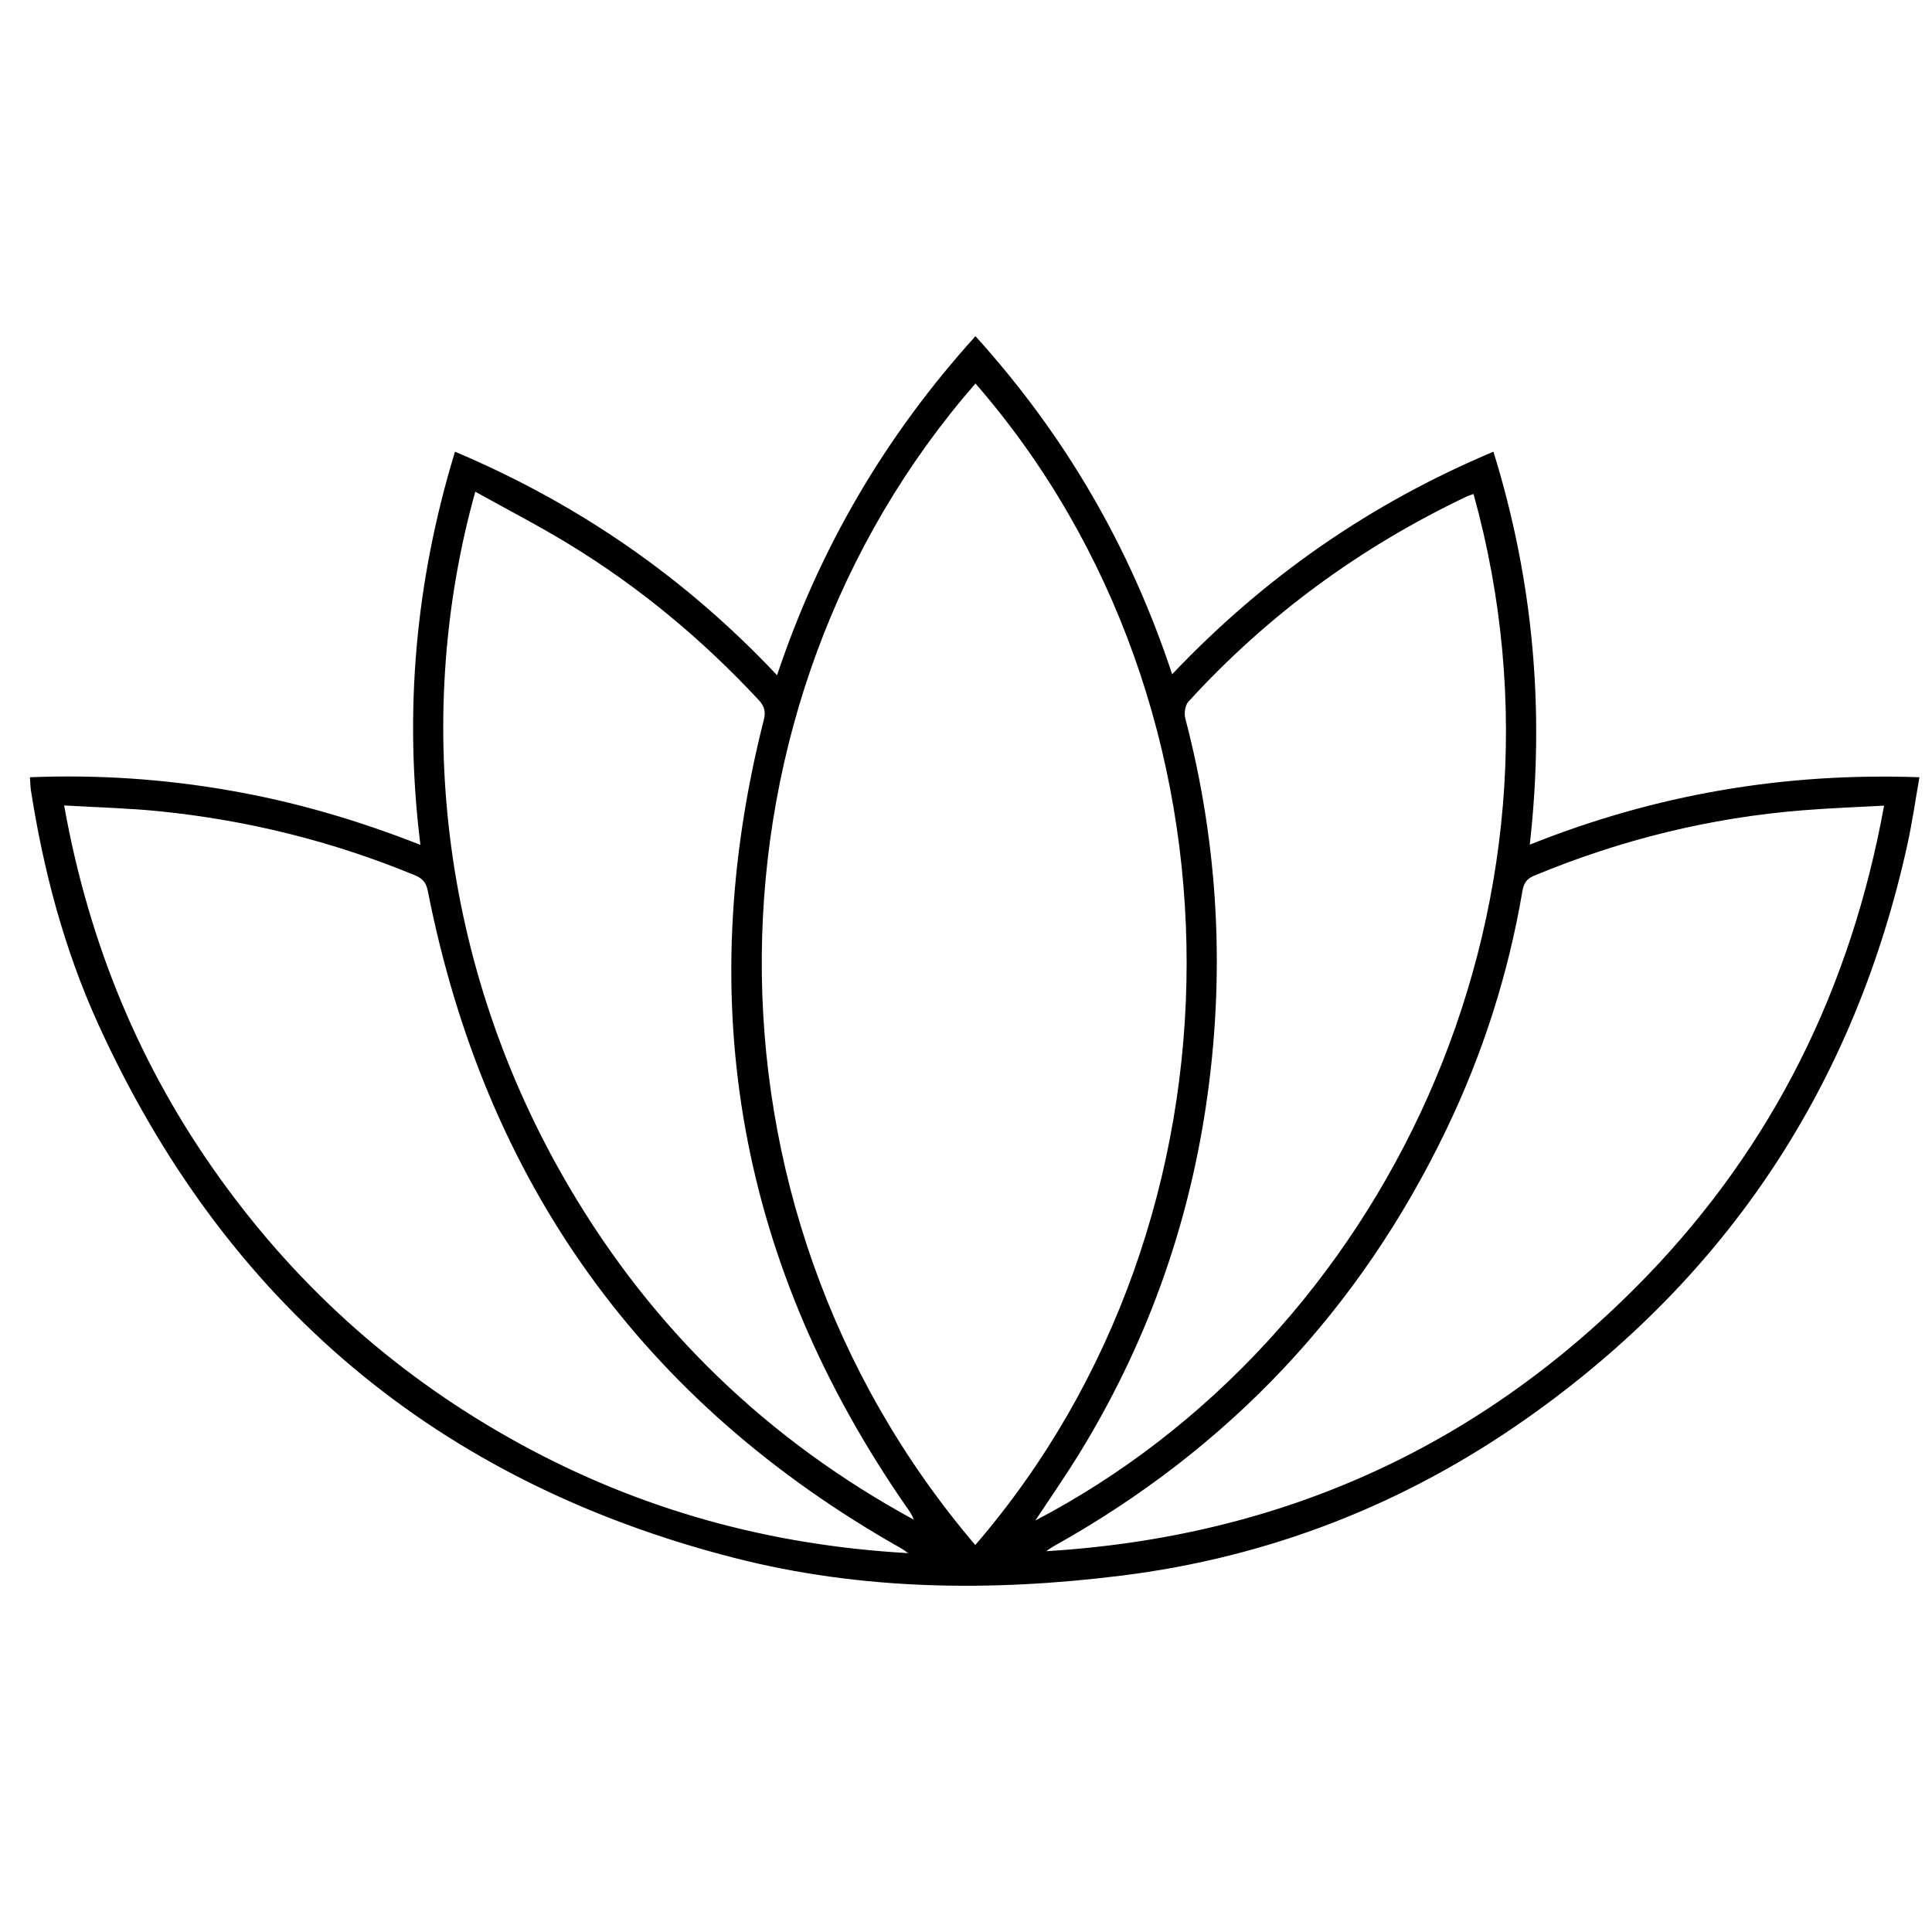 <?xml version="1.0" encoding="utf-8"?>
<!-- Generator: Adobe Illustrator 22.1.0, SVG Export Plug-In . SVG Version: 6.00 Build 0)  -->
<svg version="1.1" id="Layer_1" xmlns="http://www.w3.org/2000/svg" xmlns:xlink="http://www.w3.org/1999/xlink" x="0px" y="0px"
	 viewBox="0 0 1000 1000" style="enable-background:new 0 0 1000 1000;" xml:space="preserve">
<g>
	<path d="M15.5,402.3c35.1-1.4,69.2,0.9,103.1,6.8c33.6,5.8,66.2,15.3,99,28.2c-8.6-69.3-2.5-136.6,17.9-203.5
		c63.7,26.9,119.1,65.1,166.7,115.7c22.1-66.1,56.2-124.1,102.7-175.5c46.3,51.2,80,109,101.8,175c47.6-50.2,102.5-88.4,166.3-115.2
		c20.6,66.5,26.7,133.7,18.8,203.4c65-26,131.5-37.4,201.7-34.9c-2.1,11.9-3.7,23.1-6.1,34.2c-27.3,124.6-92.9,224.2-197.2,297.7
		c-63.2,44.5-133.4,71.9-210.2,81.4c-67.1,8.3-134,7.6-199.8-9.2C226.3,767,116.5,674.4,50.8,530c-17.6-38.7-28.4-79.6-34.9-121.6
		C15.7,406.7,15.7,405,15.5,402.3z M504.8,799.7c145.7-169,146-433.5,0.1-601.2C360.7,363.8,354.2,622.9,504.8,799.7z M33.2,416.9
		c12.8,71.6,39.3,135.5,80.7,193.1c41.3,57.5,93.1,103.3,155.2,137.3c62.1,34,128.6,52.5,201,56.6c-2.3-1.6-2.9-2.1-3.7-2.5
		C332.4,725.7,251.1,611.9,221.4,461c-0.9-4.4-2.9-6.5-7-8.1c-42.4-17.5-86.4-28.4-132-33C66.5,418.3,50.5,417.9,33.2,416.9z
		 M975.2,417c-14.8,0.8-28.5,1.3-42,2.4c-48.1,3.8-94.4,15.3-139,33.8c-3.9,1.6-5.5,3.8-6.2,8c-7.3,43-20.5,84.2-39.4,123.5
		c-44.8,93.2-112.5,164.9-202.8,215.4c-1.5,0.8-2.9,1.9-4.3,2.8c122.2-7.4,226-54.6,310.8-142.3C917.9,592.6,958,511.4,975.2,417z
		 M762.7,255.7c-1.6,0.6-2.9,0.9-4,1.5c-54.7,26.1-102.7,61.2-143.6,106c-1.7,1.9-2.3,6-1.6,8.6c17.4,66.4,20.8,133.5,10.6,201.3
		c-9.7,64.3-31.6,124.2-65.6,179.5c-7.1,11.5-14.8,22.6-22.6,34.4C715.6,693.1,822.8,472.1,762.7,255.7z M246,254.5
		c-31.5,112.9-19.6,244,48.6,359.9C338,688.3,397.7,745.6,473,786.6c-0.9-2.4-2.2-4.4-3.6-6.3c-86.6-124.7-111.4-260.7-74-407.9
		c1.1-4.5,0-7.2-2.9-10.3c-29-31.1-61.5-58.2-97.8-80.3C279,272.2,262.7,263.8,246,254.5z"/>
</g>
</svg>
